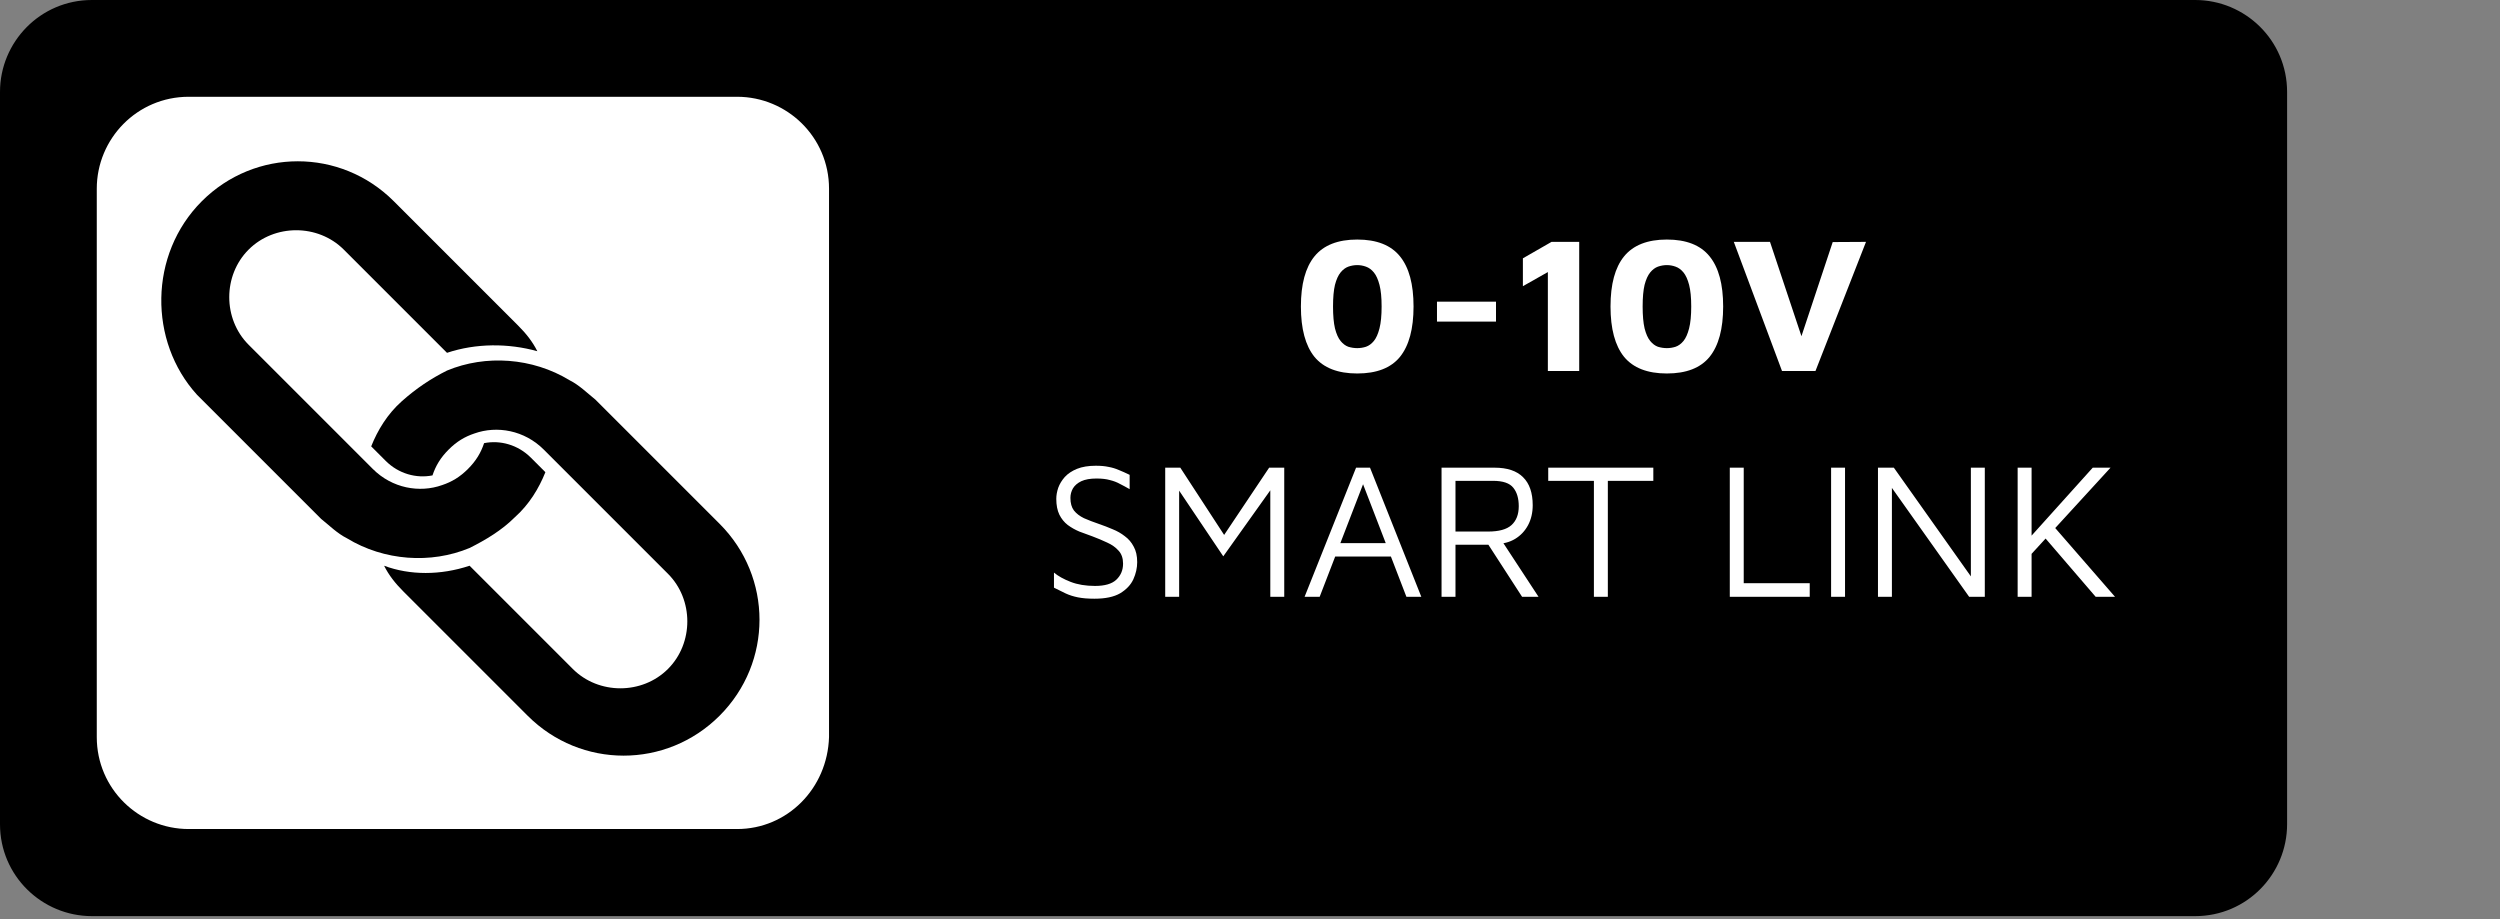 <svg width="155" height="57" viewBox="0 0 155 57" fill="none" xmlns="http://www.w3.org/2000/svg">
<rect x="0" y="0" width="155" height="57" fill="#808080" stroke="none"/>
<path d="M136.1 56.8H5.7C2.6 56.8 0 54.3 0 51.1V5.7C0 2.6 2.5 0 5.7 0H136.1C139.2 0 141.8 2.5 141.8 5.7V51.1C141.8 54.2 139.3 56.8 136.1 56.8Z" fill="black"/>
<path d="M45.7 51.4H11.7C8.6 51.4 6 48.9 6 45.7V11.7C6 8.6 8.5 6 11.7 6H45.7C48.8 6 51.4 8.5 51.4 11.7V45.7C51.3 48.9 48.8 51.4 45.7 51.4Z" fill="white"/>
<path d="M84.148 23.156C82.948 23.156 82.064 22.812 81.496 22.124C80.936 21.428 80.656 20.388 80.656 19.004C80.656 17.62 80.936 16.584 81.496 15.896C82.064 15.2 82.948 14.852 84.148 14.852C85.356 14.852 86.24 15.2 86.8 15.896C87.36 16.584 87.64 17.62 87.64 19.004C87.64 20.388 87.36 21.428 86.8 22.124C86.24 22.812 85.356 23.156 84.148 23.156ZM84.148 21.584C84.332 21.584 84.512 21.556 84.688 21.5C84.872 21.436 85.036 21.316 85.18 21.14C85.324 20.964 85.44 20.704 85.528 20.36C85.616 20.016 85.66 19.564 85.66 19.004C85.66 18.444 85.616 17.996 85.528 17.66C85.44 17.324 85.324 17.068 85.18 16.892C85.036 16.716 84.872 16.596 84.688 16.532C84.512 16.468 84.332 16.436 84.148 16.436C83.964 16.436 83.78 16.468 83.596 16.532C83.42 16.596 83.26 16.716 83.116 16.892C82.972 17.068 82.856 17.324 82.768 17.66C82.688 17.996 82.648 18.444 82.648 19.004C82.648 19.564 82.688 20.016 82.768 20.36C82.856 20.704 82.972 20.964 83.116 21.14C83.26 21.316 83.42 21.436 83.596 21.5C83.78 21.556 83.964 21.584 84.148 21.584ZM89.093 19.94V18.704H92.752V19.94H89.093ZM95.967 23V16.868L94.419 17.744V16.016L96.195 14.996H97.911V23H95.967ZM103.344 23.156C102.144 23.156 101.26 22.812 100.692 22.124C100.132 21.428 99.852 20.388 99.852 19.004C99.852 17.62 100.132 16.584 100.692 15.896C101.26 15.2 102.144 14.852 103.344 14.852C104.552 14.852 105.436 15.2 105.996 15.896C106.556 16.584 106.836 17.62 106.836 19.004C106.836 20.388 106.556 21.428 105.996 22.124C105.436 22.812 104.552 23.156 103.344 23.156ZM103.344 21.584C103.528 21.584 103.708 21.556 103.884 21.5C104.068 21.436 104.232 21.316 104.376 21.14C104.52 20.964 104.636 20.704 104.724 20.36C104.812 20.016 104.856 19.564 104.856 19.004C104.856 18.444 104.812 17.996 104.724 17.66C104.636 17.324 104.52 17.068 104.376 16.892C104.232 16.716 104.068 16.596 103.884 16.532C103.708 16.468 103.528 16.436 103.344 16.436C103.16 16.436 102.976 16.468 102.792 16.532C102.616 16.596 102.456 16.716 102.312 16.892C102.168 17.068 102.052 17.324 101.964 17.66C101.884 17.996 101.844 18.444 101.844 19.004C101.844 19.564 101.884 20.016 101.964 20.36C102.052 20.704 102.168 20.964 102.312 21.14C102.456 21.316 102.616 21.436 102.792 21.5C102.976 21.556 103.16 21.584 103.344 21.584ZM110.484 23L107.496 14.996H109.74L112.008 21.8H111.372L113.628 15.008L115.692 14.996L112.56 23H110.484ZM67.854 37.12C67.454 37.12 67.114 37.092 66.834 37.036C66.554 36.98 66.302 36.9 66.078 36.796C65.854 36.692 65.61 36.572 65.346 36.436V35.5C65.602 35.716 65.946 35.908 66.378 36.076C66.81 36.244 67.314 36.328 67.89 36.328C68.498 36.328 68.938 36.2 69.21 35.944C69.49 35.68 69.63 35.348 69.63 34.948C69.63 34.612 69.538 34.344 69.354 34.144C69.17 33.936 68.934 33.768 68.646 33.64C68.358 33.504 68.054 33.376 67.734 33.256C67.462 33.16 67.19 33.06 66.918 32.956C66.654 32.844 66.414 32.708 66.198 32.548C65.982 32.38 65.81 32.168 65.682 31.912C65.554 31.648 65.49 31.32 65.49 30.928C65.49 30.712 65.53 30.484 65.61 30.244C65.698 30.004 65.834 29.78 66.018 29.572C66.21 29.364 66.462 29.196 66.774 29.068C67.094 28.94 67.482 28.876 67.938 28.876C68.25 28.876 68.514 28.9 68.73 28.948C68.954 28.988 69.166 29.052 69.366 29.14C69.566 29.22 69.79 29.32 70.038 29.44V30.328C69.83 30.208 69.63 30.1 69.438 30.004C69.254 29.9 69.046 29.82 68.814 29.764C68.59 29.7 68.314 29.668 67.986 29.668C67.594 29.668 67.278 29.724 67.038 29.836C66.806 29.948 66.634 30.096 66.522 30.28C66.418 30.464 66.366 30.66 66.366 30.868C66.366 31.196 66.438 31.456 66.582 31.648C66.734 31.84 66.942 32 67.206 32.128C67.478 32.248 67.79 32.368 68.142 32.488C68.422 32.584 68.702 32.692 68.982 32.812C69.262 32.924 69.514 33.068 69.738 33.244C69.97 33.412 70.154 33.628 70.29 33.892C70.434 34.148 70.506 34.468 70.506 34.852C70.506 35.212 70.426 35.568 70.266 35.92C70.106 36.264 69.834 36.552 69.45 36.784C69.066 37.008 68.534 37.12 67.854 37.12ZM72.243 37V28.996H73.179L76.143 33.544L75.555 33.676L78.687 28.996H79.623V37H78.759V29.86H79.143L75.843 34.492L72.795 29.956L73.107 29.512V37H72.243ZM80.885 37L84.076 28.996H84.941L88.121 37H87.197L84.424 29.8L84.605 29.776L81.82 37H80.885ZM82.288 34.504L82.66 33.676H86.585L86.644 34.504H82.288ZM89.376 37V28.996H92.663C93.448 28.996 94.035 29.192 94.427 29.584C94.828 29.976 95.028 30.556 95.028 31.324C95.028 31.788 94.931 32.2 94.74 32.56C94.547 32.92 94.279 33.204 93.936 33.412C93.591 33.62 93.188 33.724 92.724 33.724L93.084 33.484L95.388 37H94.368L91.992 33.328L92.424 33.772H90.24V37H89.376ZM90.24 32.956H92.267C92.931 32.956 93.412 32.824 93.707 32.56C94.011 32.288 94.163 31.896 94.163 31.384C94.163 30.904 94.052 30.524 93.828 30.244C93.603 29.956 93.183 29.812 92.567 29.812H90.24V32.956ZM98.822 37V29.812H95.99V28.996H102.506V29.812H99.686V37H98.822ZM107.247 37V28.996H108.111V36.16H112.203V37H107.247ZM113.528 37V28.996H114.392V37H113.528ZM116.434 37V28.996H117.418L122.41 36.04L122.194 36.376V28.996H123.058V37H122.086L116.902 29.692L117.298 29.32V37H116.434ZM125.862 34.444V33.316L129.75 28.996H130.854L125.862 34.444ZM125.094 37V28.996H125.958V37H125.094ZM127.206 32.488L131.13 37H129.93L126.558 33.076L127.206 32.488Z" fill="white"/>
<path d="M29.114 35.075L35.514 41.475C37.114 43.075 39.814 43.075 41.414 41.475C43.014 39.875 43.014 37.175 41.414 35.575L35.014 29.175L33.714 27.875C32.514 26.675 30.814 26.375 29.414 26.875C28.814 27.075 28.314 27.375 27.814 27.875C27.314 28.375 27.014 28.875 26.814 29.475C25.814 29.675 24.714 29.375 23.914 28.575L23.014 27.675C23.414 26.675 24.014 25.675 24.914 24.875C25.814 24.075 26.714 23.475 27.714 22.975C30.114 21.975 33.014 22.175 35.314 23.575C35.914 23.875 36.414 24.375 36.914 24.775L44.614 32.475C47.914 35.775 47.914 41.075 44.614 44.375C41.314 47.675 36.014 47.675 32.714 44.375L25.014 36.675C24.514 36.175 24.114 35.675 23.814 35.075C25.414 35.675 27.314 35.675 29.114 35.075Z" fill="black"/>
<path d="M12.514 12.475C15.814 9.175 21.114 9.175 24.414 12.475L32.114 20.175C32.614 20.675 33.014 21.175 33.314 21.775C31.514 21.275 29.514 21.275 27.714 21.875L21.314 15.475C19.714 13.875 17.014 13.875 15.414 15.475C13.814 17.075 13.814 19.775 15.414 21.375L21.814 27.775L23.114 29.075C24.314 30.275 26.014 30.575 27.414 30.075C28.014 29.875 28.514 29.575 29.014 29.075C29.514 28.575 29.814 28.075 30.014 27.475C31.014 27.275 32.114 27.575 32.914 28.375L33.814 29.275C33.414 30.275 32.814 31.275 31.914 32.075C31.114 32.875 30.114 33.475 29.114 33.975C26.714 34.975 23.814 34.775 21.514 33.375C20.914 33.075 20.414 32.575 19.914 32.175L12.214 24.475C9.214 21.175 9.214 15.775 12.514 12.475Z" fill="black"/>
</svg>
